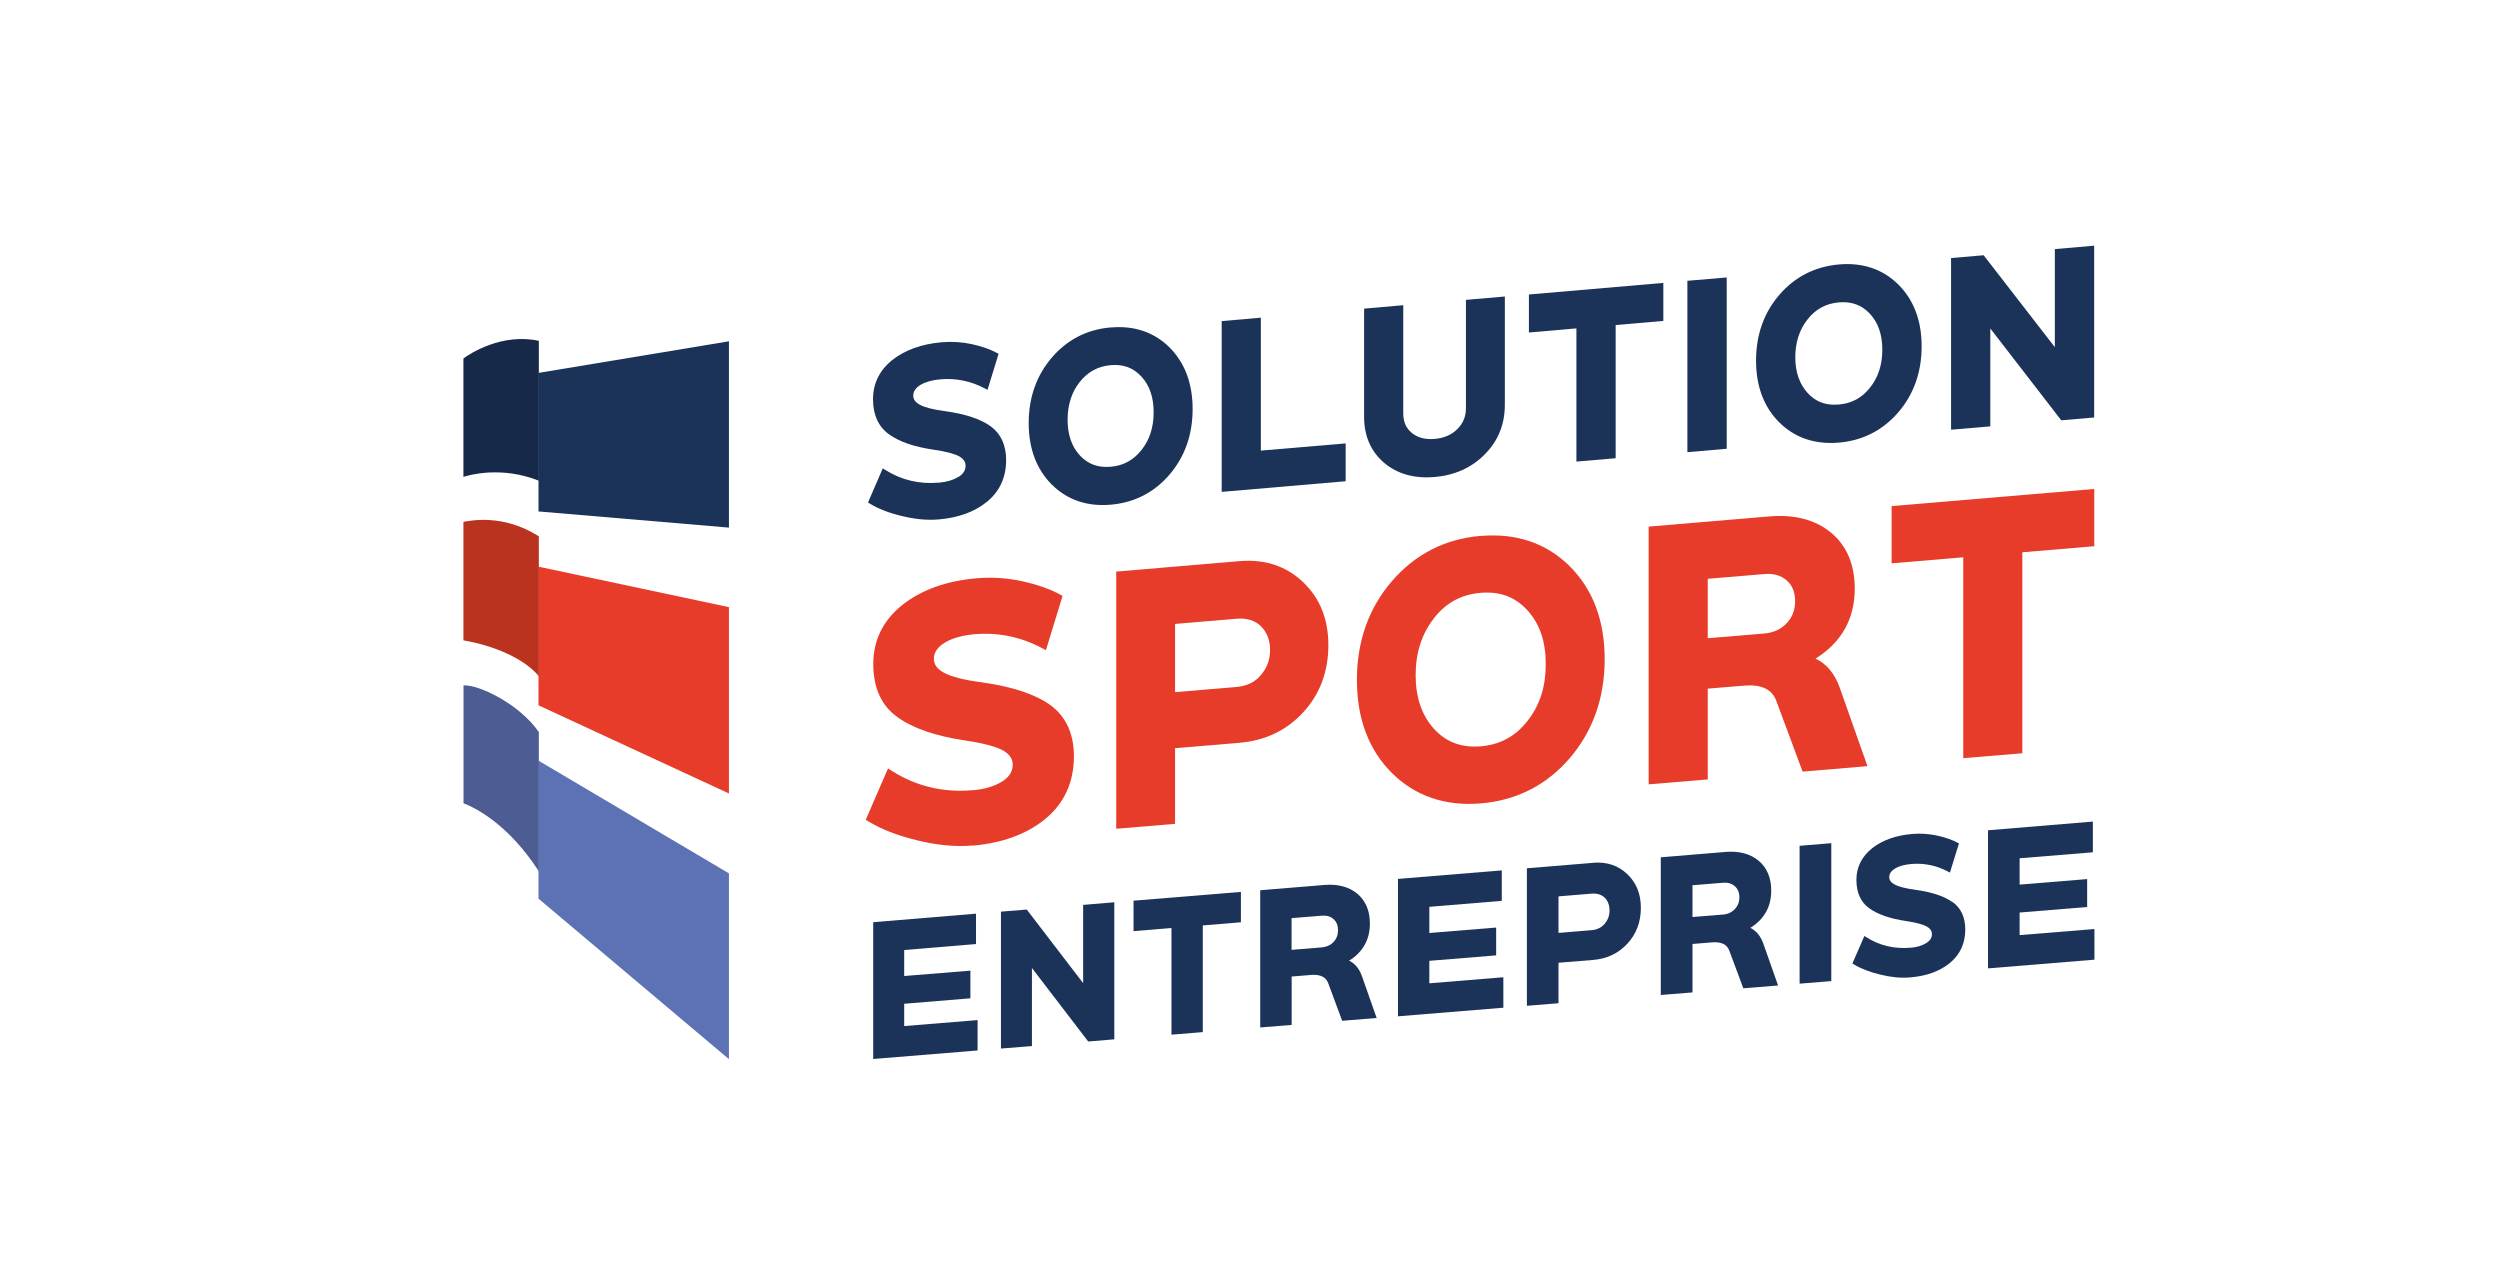 <?xml version="1.0" encoding="UTF-8"?><svg id="a" xmlns="http://www.w3.org/2000/svg" viewBox="0 0 284.73 144.46"><defs><style>.b{fill:#e73c2a;}.c{fill:#ba331f;}.d{fill:#172949;}.e{fill:#1c3359;}.f{fill:#5d71b5;}.g{fill:#4d5d94;}</style></defs><g><path class="f" d="M61.33,86.63v15.72c8.66,7.29,20.69,17.43,21.69,18.28v-21.16c-1-.59-13.04-7.72-21.69-12.84Z"/><path class="b" d="M61.33,64.53v15.8c6.37,2.95,13.54,6.27,21.69,10.04v-21.22c-1.07-.23-13.06-2.78-21.69-4.61Z"/><path class="e" d="M61.33,42.46v15.79c8.63,.73,20.63,1.75,21.69,1.84v-21.22c-1.06,.18-13.06,2.17-21.69,3.6Z"/></g><g><path class="g" d="M61.37,83.38c-2.16-3.16-6.82-5.43-8.58-5.32,0,4.47,0,8.95,0,13.42,1.7,.67,5.28,2.65,8.58,7.76,0-5.29,0-10.58,0-15.86Z"/><path class="c" d="M61.37,61.08c-4.17-2.63-7.87-1.75-8.59-1.65v13.5c3.49,.6,6.96,2.09,8.59,4.09,0-5.31,0-10.62,0-15.94Z"/><path class="d" d="M61.37,38.82c-4.22-.93-7.91,1.49-8.59,2.01v13.48c.71-.22,4.34-1.25,8.59,.44,0-5.31,0-10.62,0-15.93Z"/></g><g><g><path class="e" d="M109.16,54.3c-.59,.37-1.32,.59-2.19,.67h-.06c-2.22,.19-4.27-.3-6.1-1.46l-.27-.17-1.68,3.89,.19,.12c.98,.6,2.19,1.07,3.7,1.43,1.47,.36,2.86,.49,4.15,.38,2.28-.19,4.14-.88,5.54-2.04,1.43-1.18,2.15-2.77,2.15-4.72,0-1.69-.59-2.99-1.75-3.84h0c-1.14-.83-2.88-1.41-5.18-1.73-1.36-.18-2.33-.42-2.89-.73-.51-.27-.76-.62-.76-1.05,0-.96,1.22-1.69,3.11-1.85,1.76-.15,3.46,.2,5.05,1.04l.3,.16,1.26-4.1-.18-.1c-.77-.42-1.72-.75-2.84-1-1.15-.25-2.31-.32-3.46-.22-2.29,.2-4.18,.88-5.62,2.02-1.46,1.17-2.2,2.68-2.2,4.46s.61,3.13,1.8,3.99c1.16,.85,2.89,1.45,5.13,1.77,1.37,.2,2.34,.46,2.88,.75,.5,.29,.73,.63,.73,1.07,0,.52-.26,.93-.79,1.27Z"/><path class="e" d="M126.5,37.29c-2.69,.23-4.95,1.39-6.7,3.43-1.75,2.04-2.64,4.55-2.64,7.46s.89,5.28,2.64,7.02c1.76,1.74,4.01,2.51,6.7,2.28s4.94-1.38,6.7-3.43c1.75-2.04,2.63-4.55,2.63-7.47,0-2.91-.89-5.27-2.63-7.01-1.76-1.74-4.01-2.51-6.7-2.27Zm-3.53,6.22c.92-1.16,2.07-1.79,3.52-1.92,1.45-.13,2.6,.3,3.52,1.31,.93,1.02,1.38,2.35,1.38,4.06s-.45,3.11-1.38,4.29c-.92,1.16-2.07,1.79-3.52,1.91-1.45,.12-2.6-.3-3.52-1.31-.92-1.01-1.38-2.37-1.38-4.05s.46-3.13,1.38-4.29Z"/><polygon class="e" points="153.26 50.5 143.6 51.32 143.6 36.18 139.14 36.57 139.14 56.02 153.26 54.81 153.26 50.5"/><path class="e" d="M163.39,54.33c2.3-.2,4.23-1.07,5.73-2.6,1.51-1.52,2.27-3.42,2.27-5.64v-12.32l-4.43,.38v12.31c0,.97-.32,1.75-.98,2.41-.66,.66-1.53,1.03-2.59,1.12s-1.93-.14-2.59-.68-.98-1.27-.98-2.24v-12.31l-4.46,.39v12.31c0,2.2,.77,3.96,2.28,5.25,1.5,1.27,3.43,1.81,5.75,1.62Z"/><polygon class="e" points="179.54 52.57 184.01 52.19 184.01 37.02 189.44 36.55 189.44 32.22 174.13 33.54 174.13 37.87 179.54 37.4 179.54 52.57"/><polygon class="e" points="196.66 31.6 192.18 31.98 192.18 51.5 196.66 51.11 196.66 31.6"/><path class="e" d="M218.86,39.45c0-2.92-.89-5.29-2.66-7.05-1.78-1.75-4.05-2.52-6.77-2.28s-5,1.4-6.77,3.45c-1.77,2.05-2.66,4.57-2.66,7.5s.9,5.31,2.66,7.05c1.77,1.75,4.05,2.52,6.77,2.29,2.71-.23,4.99-1.39,6.77-3.45,1.76-2.05,2.66-4.58,2.66-7.51Zm-12.99-3.08c.92-1.17,2.09-1.8,3.55-1.93s2.63,.3,3.56,1.31c.94,1.03,1.4,2.36,1.4,4.08s-.46,3.13-1.4,4.32c-.93,1.17-2.09,1.8-3.56,1.92-1.47,.13-2.63-.3-3.55-1.32-.93-1.01-1.4-2.39-1.4-4.07s.47-3.14,1.4-4.31Z"/><polygon class="e" points="234.03 39.54 225.92 29.07 222.21 29.39 222.21 48.94 226.68 48.56 226.68 37.41 234.76 47.87 238.51 47.55 238.51 27.98 234.03 28.37 234.03 39.54"/></g><g><path class="b" d="M110.7,96.32c3.44-.29,6.25-1.32,8.36-3.06,2.16-1.78,3.25-4.18,3.25-7.12,0-2.55-.89-4.5-2.63-5.8h0c-1.71-1.25-4.34-2.13-7.82-2.62-2.05-.27-3.52-.64-4.36-1.11-.77-.41-1.14-.93-1.14-1.59,0-1.45,1.84-2.55,4.69-2.79,2.66-.22,5.22,.31,7.62,1.58l.45,.24,1.9-6.18-.27-.15c-1.16-.63-2.6-1.14-4.28-1.51-1.73-.38-3.48-.5-5.21-.35-3.45,.29-6.3,1.31-8.48,3.03-2.21,1.76-3.32,4.03-3.32,6.73s.91,4.73,2.71,6.02c1.75,1.29,4.35,2.19,7.73,2.69,2.07,.31,3.53,.7,4.34,1.14,.75,.44,1.1,.95,1.1,1.62,0,.78-.39,1.4-1.19,1.91-.89,.55-2,.89-3.31,1h-.09c-3.34,.29-6.44-.46-9.2-2.22l-.41-.26-2.54,5.85,.29,.17c1.48,.91,3.31,1.62,5.58,2.17,2.21,.55,4.32,.75,6.26,.59Z"/><path class="b" d="M133.83,85.21l7.33-.61c2.94-.25,5.39-1.42,7.28-3.49,1.89-2.06,2.85-4.63,2.85-7.63s-.97-5.35-2.88-7.18c-1.92-1.83-4.36-2.64-7.25-2.39l-14.03,1.19v29.29l6.7-.56v-8.61Zm0-14.15l7-.59c1.17-.1,2.11,.19,2.79,.86,.68,.69,1.03,1.59,1.03,2.7s-.34,2.02-1.03,2.84c-.67,.81-1.61,1.27-2.79,1.37l-7,.59v-7.76Z"/><path class="b" d="M168.66,61.03c-4.07,.34-7.48,2.08-10.13,5.16-2.65,3.07-3.99,6.86-3.99,11.25s1.34,7.97,3.99,10.6c2.65,2.63,6.06,3.8,10.13,3.46,4.06-.34,7.47-2.07,10.12-5.15,2.64-3.08,3.98-6.87,3.98-11.27s-1.34-7.95-3.98-10.59c-2.66-2.63-6.06-3.79-10.12-3.45Zm-5.34,9.37c1.38-1.76,3.12-2.7,5.32-2.88,2.19-.18,3.93,.46,5.32,1.99,1.41,1.54,2.09,3.55,2.09,6.13s-.68,4.7-2.09,6.48c-1.38,1.76-3.13,2.7-5.32,2.88-2.19,.18-3.93-.47-5.32-1.99-1.39-1.53-2.09-3.59-2.09-6.12s.7-4.72,2.09-6.47Z"/><path class="b" d="M187.77,59.97v29.36l6.73-.56v-10.34l4.1-.34c2-.17,3.22,.4,3.71,1.74l2.99,8.05,7.39-.62-3.13-8.86c-.58-1.66-1.52-2.8-2.79-3.39,2.96-1.84,4.47-4.52,4.47-7.97,0-2.75-.91-4.89-2.71-6.38-1.78-1.47-4.15-2.09-7.05-1.84l-13.72,1.16Zm6.73,5.95l6.45-.54c1.04-.09,1.89,.16,2.54,.72,.65,.58,.96,1.35,.96,2.36s-.31,1.84-.96,2.52c-.65,.69-1.5,1.08-2.54,1.17l-6.45,.54v-6.77Z"/><polygon class="b" points="215.44 64.16 223.6 63.47 223.6 86.35 230.33 85.79 230.33 62.9 238.52 62.21 238.52 55.69 215.44 57.64 215.44 64.16"/></g><g><polygon class="e" points="102.98 114.32 110.52 113.7 110.52 110.55 102.98 111.16 102.98 108.2 111.16 107.52 111.16 104.06 99.45 105.03 99.45 120.61 111.34 119.64 111.34 116.18 102.98 116.86 102.98 114.32"/><polygon class="e" points="123.36 111.97 116.94 103.59 114 103.83 114 119.42 117.53 119.14 117.53 110.25 123.94 118.62 126.91 118.37 126.91 102.76 123.36 103.06 123.36 111.97"/><polygon class="e" points="129.1 106.05 133.42 105.69 133.42 117.84 136.99 117.55 136.99 105.4 141.33 105.04 141.33 101.58 129.1 102.58 129.1 106.05"/><path class="e" d="M153.64,109.42c1.58-.98,2.38-2.4,2.38-4.24,0-1.46-.49-2.6-1.44-3.4-.95-.78-2.21-1.12-3.75-.99l-7.3,.6v15.63l3.58-.29v-5.51l2.18-.18c1.06-.09,1.71,.22,1.98,.93l1.59,4.29,3.93-.32-1.66-4.72c-.31-.89-.81-1.49-1.48-1.81Zm-6.54-4.85l3.43-.28c.55-.05,1.01,.08,1.35,.39,.34,.31,.51,.72,.51,1.26s-.17,.98-.51,1.34c-.34,.37-.8,.57-1.35,.62l-3.43,.28v-3.6Z"/><polygon class="e" points="162.79 109.43 170.4 108.81 170.4 105.64 162.79 106.26 162.79 103.28 171.04 102.6 171.04 99.13 159.22 100.1 159.22 115.75 171.22 114.77 171.22 111.3 162.79 111.99 162.79 109.43"/><path class="e" d="M181.44,98.27l-7.54,.62v15.66l3.6-.29v-4.61l3.94-.32c1.58-.13,2.89-.75,3.91-1.86,1.02-1.1,1.53-2.47,1.53-4.08s-.52-2.86-1.55-3.84c-1.03-.98-2.34-1.42-3.9-1.29Zm-3.94,3.82l3.76-.31c.63-.05,1.13,.1,1.5,.46,.37,.37,.55,.85,.55,1.45,0,.59-.18,1.08-.55,1.52-.36,.43-.87,.68-1.5,.73l-3.76,.31v-4.15Z"/><path class="e" d="M199.34,105.68c1.59-.98,2.39-2.41,2.39-4.25,0-1.47-.49-2.61-1.45-3.41-.95-.79-2.22-1.12-3.78-.99l-7.35,.61v15.68l3.61-.29v-5.52l2.2-.18c1.07-.09,1.72,.22,1.99,.93l1.6,4.3,3.96-.32-1.67-4.74c-.31-.89-.82-1.5-1.49-1.82Zm-6.58-4.86l3.46-.28c.55-.05,1.01,.08,1.36,.39,.35,.31,.52,.72,.52,1.26s-.17,.98-.52,1.35c-.35,.37-.8,.58-1.36,.62l-3.46,.28v-3.62Z"/><polygon class="e" points="204.96 112.03 208.57 111.74 208.57 96.03 204.96 96.33 204.96 112.03"/><path class="e" d="M222.38,102.75c-.93-.67-2.35-1.15-4.23-1.41-1.11-.15-1.91-.35-2.36-.6-.42-.22-.62-.5-.62-.85,0-.78,1-1.37,2.54-1.49,1.44-.12,2.83,.17,4.12,.85l.25,.13,1.03-3.32-.15-.08c-.63-.34-1.41-.61-2.32-.81-.94-.2-1.89-.27-2.82-.19-1.87,.15-3.41,.7-4.59,1.62-1.19,.95-1.8,2.16-1.8,3.61s.49,2.54,1.47,3.24c.95,.69,2.36,1.18,4.19,1.45,1.12,.17,1.91,.38,2.35,.62,.41,.24,.59,.51,.59,.87,0,.42-.21,.75-.65,1.02-.48,.3-1.08,.48-1.79,.53h-.05c-1.81,.15-3.49-.25-4.98-1.2l-.22-.14-1.37,3.14,.16,.09c.8,.49,1.79,.87,3.02,1.17,1.2,.3,2.34,.41,3.39,.32,1.86-.15,3.39-.7,4.53-1.64,1.17-.96,1.76-2.24,1.76-3.82,0-1.37-.48-2.42-1.43-3.12h0Z"/><polygon class="e" points="230.02 106.5 230.02 103.93 237.71 103.3 237.71 100.12 230.02 100.75 230.02 97.75 238.36 97.07 238.36 93.57 226.42 94.56 226.42 110.29 238.54 109.3 238.54 105.81 230.02 106.5"/></g></g></svg>
